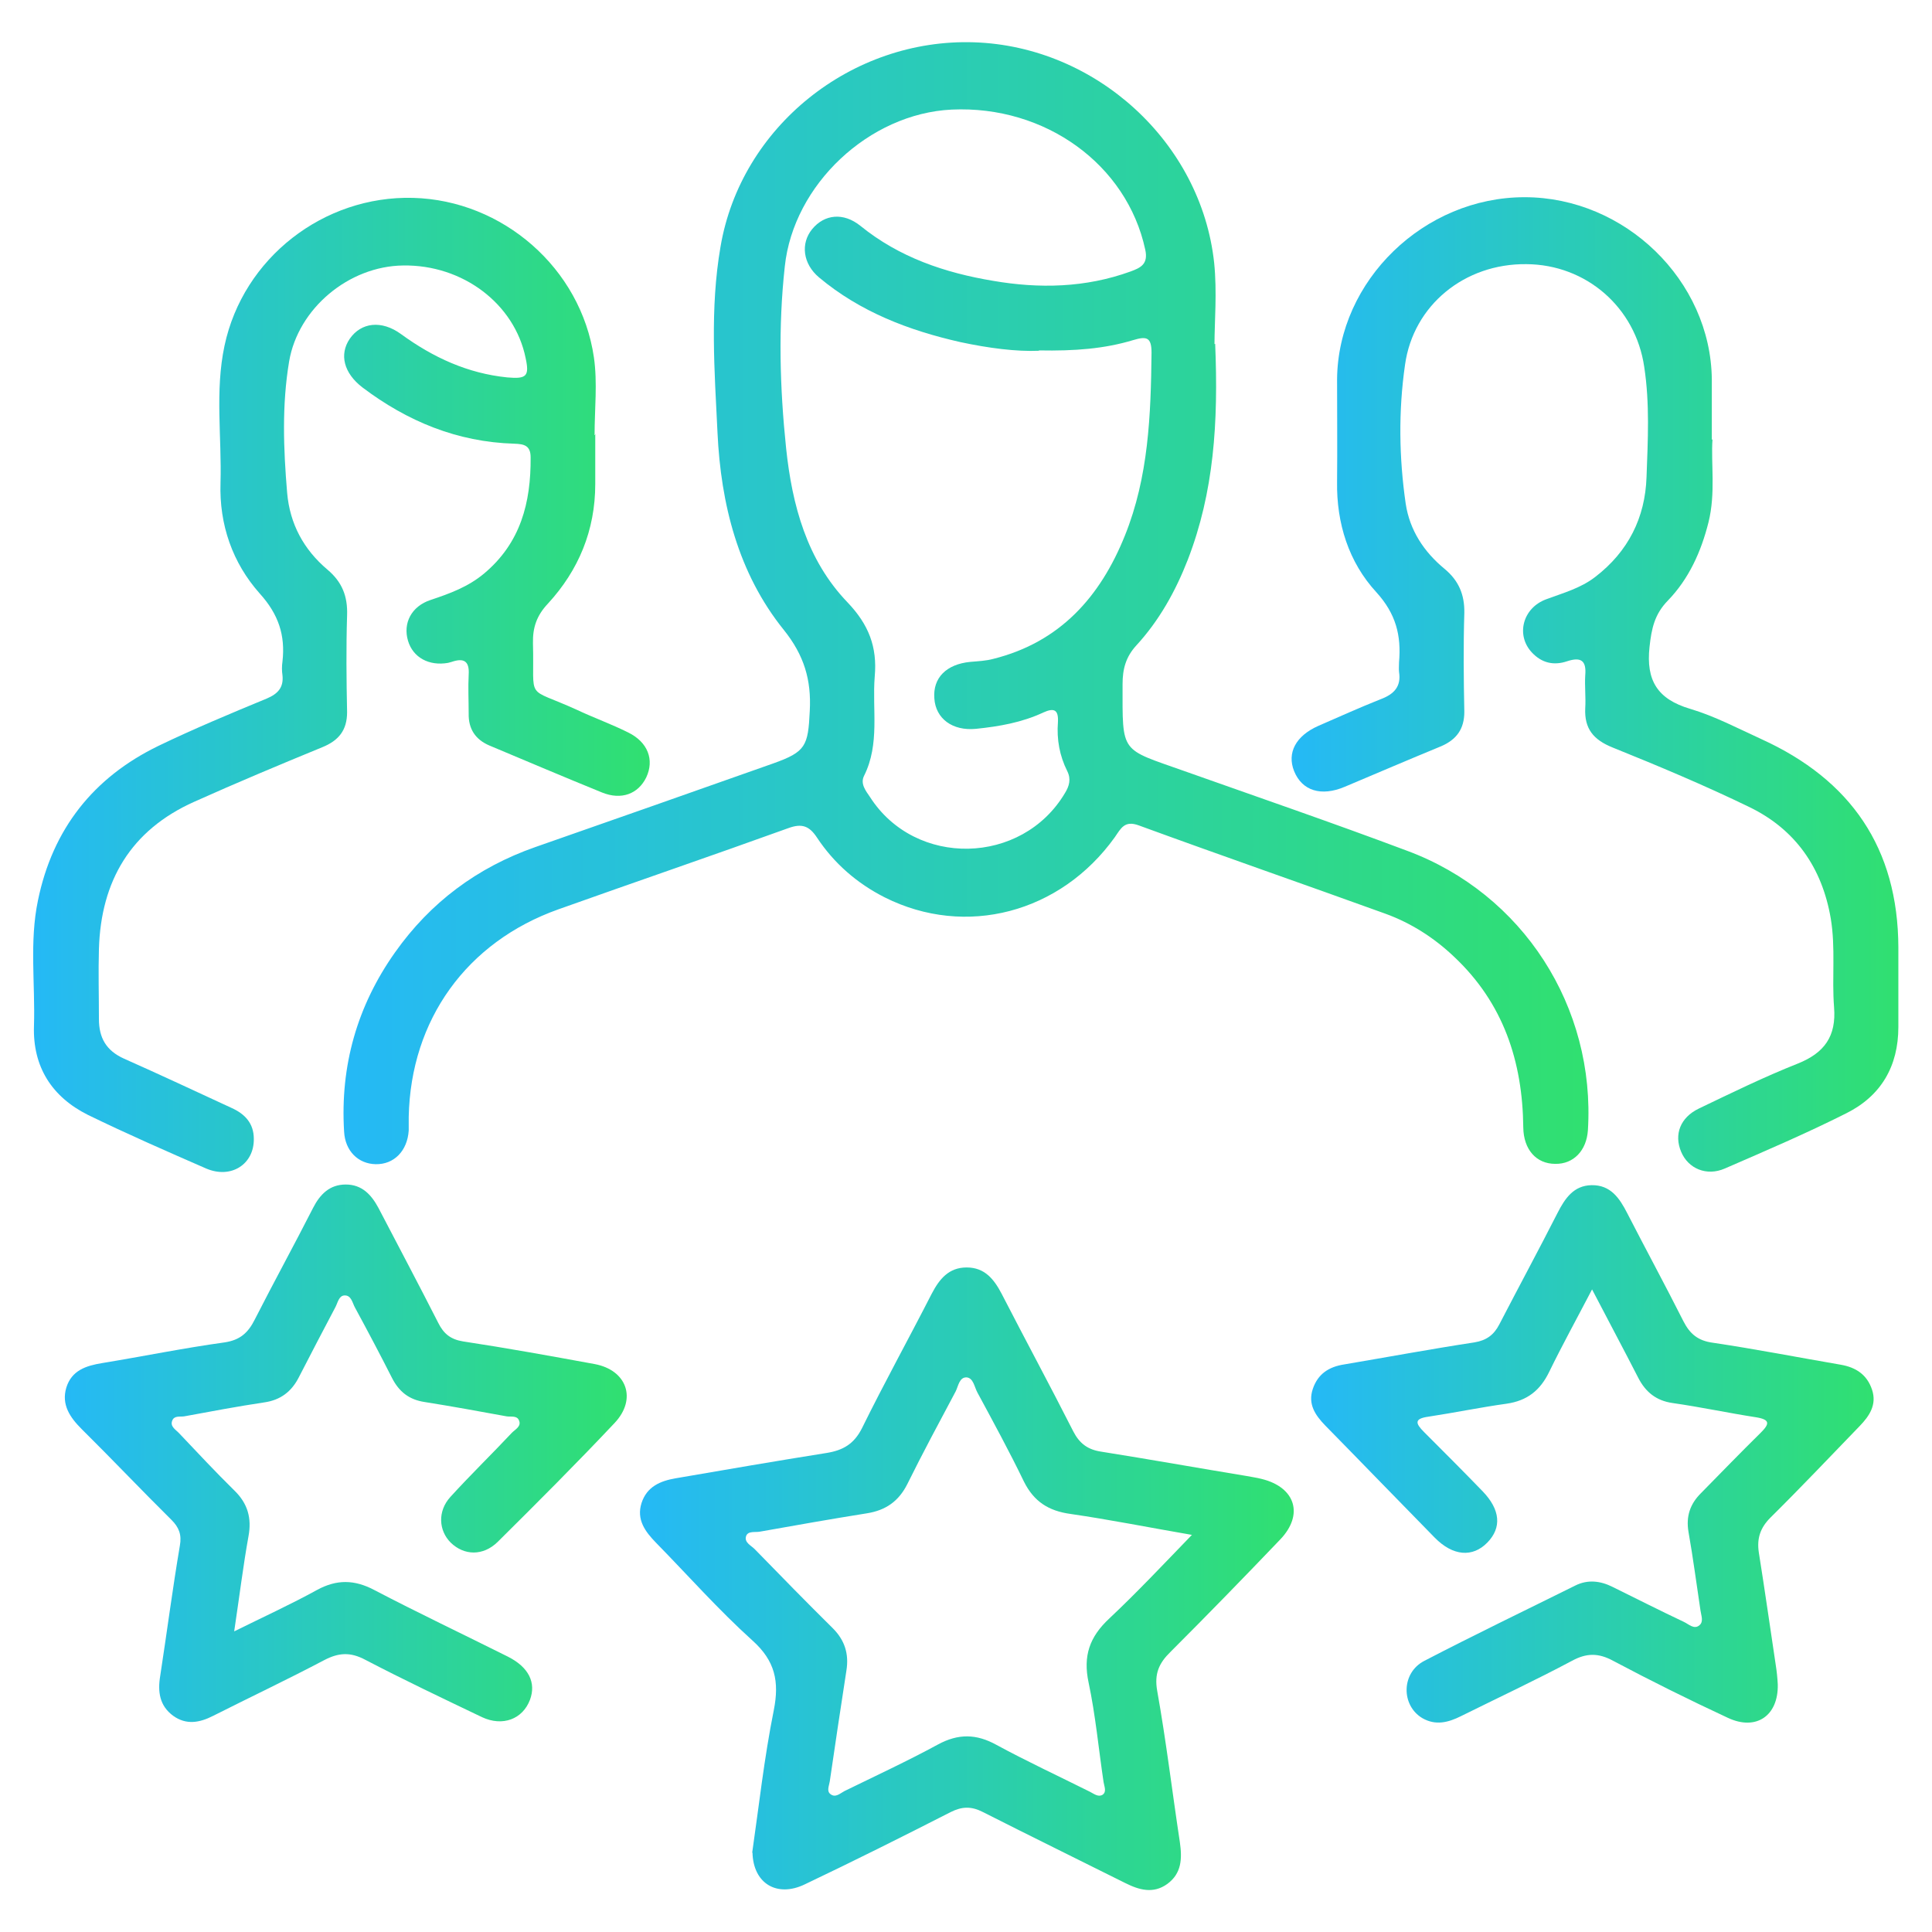 <?xml version="1.0" encoding="UTF-8"?>
<svg id="Layer_1" data-name="Layer 1" xmlns="http://www.w3.org/2000/svg" xmlns:xlink="http://www.w3.org/1999/xlink" viewBox="0 0 58 58">
  <defs>
    <style>
      .cls-1 {
        fill: url(#linear-gradient-2);
      }

      .cls-2 {
        fill: url(#linear-gradient-6);
      }

      .cls-3 {
        fill: url(#linear-gradient-5);
      }

      .cls-4 {
        fill: url(#linear-gradient-3);
      }

      .cls-5 {
        fill: url(#linear-gradient);
      }

      .cls-6 {
        fill: url(#linear-gradient-4);
      }
    </style>
    <linearGradient id="linear-gradient" x1="10.33" y1="18.09" x2="47.7" y2="18.09" gradientUnits="userSpaceOnUse">
      <stop offset="0" stop-color="#25b9f6"/>
      <stop offset="1" stop-color="#30e070"/>
    </linearGradient>
    <linearGradient id="linear-gradient-2" x1="1" y1="20.53" x2="19.51" y2="20.53" xlink:href="#linear-gradient"/>
    <linearGradient id="linear-gradient-3" x1="38.78" y1="20.54" x2="57" y2="20.54" xlink:href="#linear-gradient"/>
    <linearGradient id="linear-gradient-4" x1="19.21" y1="47.4" x2="38.82" y2="47.4" xlink:href="#linear-gradient"/>
    <linearGradient id="linear-gradient-5" x1="39.37" y1="43.62" x2="56.26" y2="43.62" xlink:href="#linear-gradient"/>
    <linearGradient id="linear-gradient-6" x1="1.93" y1="43.62" x2="18.81" y2="43.62" xlink:href="#linear-gradient"/>
  </defs>
  <path class="cls-5" d="m36.48,10.32c.1,2.37-.04,4.46-.82,6.48-.37.95-.86,1.83-1.55,2.58-.31.34-.41.7-.41,1.16,0,2.11-.08,1.92,1.86,2.61,2.23.79,4.47,1.56,6.68,2.39,3.48,1.29,5.66,4.69,5.43,8.39-.04.61-.43,1.02-.98,1.01-.57,0-.95-.43-.96-1.09-.02-1.99-.6-3.74-2.08-5.13-.6-.57-1.29-1.01-2.06-1.29-2.46-.89-4.94-1.75-7.4-2.65-.43-.16-.54.09-.72.35-1.63,2.28-4.48,3.03-6.91,1.81-.83-.42-1.52-1.02-2.03-1.79-.23-.35-.45-.44-.86-.29-2.3.83-4.61,1.62-6.91,2.44-2.75.98-4.43,3.31-4.49,6.23,0,.14,0,.27,0,.41-.04.61-.44,1.02-.99,1.01-.53-.01-.92-.4-.95-.98-.12-1.97.39-3.77,1.53-5.38,1.06-1.5,2.47-2.55,4.21-3.16,2.38-.83,4.76-1.67,7.14-2.51.98-.35,1.05-.52,1.1-1.58.05-.93-.17-1.67-.78-2.43-1.37-1.7-1.89-3.78-1.99-5.92-.09-1.85-.23-3.73.09-5.58.61-3.61,3.94-6.26,7.61-6.14,3.66.12,6.82,3,7.21,6.62.09.88.01,1.78.01,2.44Zm-5.29.21c-.68.03-1.52-.08-2.36-.26-1.55-.35-3.01-.91-4.24-1.94-.49-.41-.56-1.02-.21-1.45.37-.45.94-.51,1.45-.1,1.17.95,2.54,1.41,3.98,1.65,1.39.24,2.78.21,4.13-.28.3-.11.54-.22.44-.66-.55-2.55-3-4.33-5.81-4.2-2.48.12-4.75,2.25-5.01,4.71-.2,1.82-.15,3.64.04,5.46.18,1.7.62,3.35,1.84,4.62.64.67.9,1.34.82,2.23-.08.99.16,2.02-.32,2.98-.12.24.05.45.18.64,1.36,2.12,4.56,2.05,5.85-.12.13-.21.19-.42.07-.66-.23-.46-.32-.95-.28-1.47.02-.37-.11-.44-.44-.29-.64.3-1.33.42-2.02.49-.71.07-1.21-.31-1.25-.91-.05-.62.36-1.03,1.08-1.1.23-.02.47-.03.69-.09,2-.5,3.21-1.86,3.95-3.7.71-1.76.78-3.62.8-5.49,0-.47-.15-.5-.55-.38-.86.26-1.75.33-2.83.31Z"/>
  <path class="cls-1" d="m17.87,13.02c0,.5,0,1.01,0,1.51,0,1.39-.5,2.59-1.42,3.59-.34.36-.46.72-.45,1.19.05,1.78-.26,1.28,1.32,2,.51.24,1.04.43,1.54.68.59.29.79.82.54,1.35-.24.49-.74.69-1.33.45-1.13-.46-2.26-.94-3.38-1.41-.42-.18-.63-.5-.62-.96,0-.39-.02-.78,0-1.16.03-.43-.16-.51-.51-.39-.04.01-.07.02-.11.03-.57.1-1.05-.16-1.2-.66-.16-.53.1-1.04.68-1.23.57-.19,1.12-.39,1.6-.79,1.1-.92,1.41-2.13,1.4-3.49,0-.36-.2-.4-.49-.41-1.71-.05-3.21-.67-4.56-1.69-.56-.43-.7-.99-.38-1.46.34-.49.95-.57,1.54-.14.96.7,2,1.18,3.19,1.3.57.05.67-.03.55-.58-.33-1.63-1.89-2.81-3.68-2.78-1.63.02-3.15,1.29-3.42,2.88-.22,1.31-.17,2.63-.06,3.94.08.94.5,1.71,1.21,2.31.44.37.61.8.59,1.37-.03.97-.02,1.94,0,2.91,0,.54-.25.85-.74,1.05-1.29.53-2.58,1.07-3.85,1.64-1.9.85-2.8,2.37-2.86,4.42-.02.7,0,1.4,0,2.1,0,.57.22.95.75,1.19,1.08.48,2.15.98,3.23,1.48.4.18.67.46.67.93.01.76-.68,1.21-1.43.89-1.19-.52-2.38-1.04-3.55-1.61-1.08-.54-1.66-1.44-1.62-2.67.04-1.26-.14-2.53.12-3.77.44-2.14,1.66-3.69,3.62-4.64,1.06-.51,2.16-.97,3.25-1.42.33-.14.51-.33.47-.7-.02-.13-.02-.27,0-.41.09-.79-.12-1.42-.68-2.04-.82-.92-1.22-2.07-1.18-3.32.04-1.37-.17-2.76.12-4.12.56-2.64,2.98-4.51,5.66-4.44,2.69.07,5.04,2.11,5.43,4.79.11.76.02,1.55.02,2.33,0,0,.02,0,.03,0Z"/>
  <path class="cls-4" d="m51.41,13.19c-.05.71.1,1.61-.12,2.49-.22.88-.59,1.7-1.22,2.35-.4.41-.49.84-.55,1.39-.11,1.01.24,1.57,1.22,1.86.74.22,1.44.59,2.14.91,2.68,1.22,4.1,3.27,4.11,6.25,0,.8,0,1.59,0,2.39,0,1.18-.52,2.07-1.56,2.59-1.19.6-2.43,1.13-3.65,1.66-.55.24-1.1,0-1.31-.5-.22-.52-.03-1.03.53-1.3.98-.47,1.96-.95,2.97-1.35.8-.32,1.16-.82,1.09-1.69-.07-.89.05-1.78-.1-2.67-.26-1.52-1.06-2.67-2.44-3.34-1.34-.65-2.72-1.23-4.11-1.79-.57-.23-.85-.56-.82-1.18.02-.33-.02-.66,0-.99.04-.45-.14-.55-.54-.42-.41.14-.77.05-1.06-.26-.49-.52-.28-1.34.43-1.6.51-.19,1.03-.33,1.47-.67.99-.76,1.5-1.78,1.54-3,.04-1.1.1-2.21-.07-3.31-.26-1.78-1.74-3.07-3.54-3.08-1.85-.02-3.39,1.23-3.64,3.02-.2,1.39-.18,2.79.02,4.17.12.8.55,1.45,1.17,1.96.42.35.6.77.59,1.32-.03.99-.02,1.98,0,2.97,0,.51-.23.83-.69,1.03-.97.4-1.93.81-2.9,1.22-.71.3-1.28.12-1.52-.47-.22-.55.05-1.06.73-1.36.62-.27,1.24-.55,1.87-.8.4-.15.62-.38.55-.82-.01-.09,0-.19,0-.29.07-.8-.09-1.45-.68-2.1-.83-.9-1.2-2.07-1.18-3.32.01-1.03,0-2.06,0-3.08.03-2.96,2.61-5.46,5.63-5.46,3.01,0,5.59,2.5,5.62,5.47,0,.54,0,1.09,0,1.81Z"/>
  <path class="cls-6" d="m22.58,55.63c.2-1.38.36-2.85.65-4.29.17-.86.04-1.48-.64-2.09-1.02-.92-1.94-1.96-2.9-2.94-.32-.33-.59-.69-.43-1.19.16-.49.56-.66,1.02-.74,1.51-.26,3.02-.52,4.53-.76.5-.08.83-.27,1.07-.75.67-1.36,1.4-2.68,2.09-4.03.23-.44.51-.79,1.05-.79.54,0,.82.35,1.05.79.71,1.38,1.45,2.75,2.15,4.13.19.37.44.55.84.61,1.45.23,2.9.49,4.36.73.15.03.31.05.46.09,1.01.25,1.27,1.07.55,1.82-1.09,1.14-2.18,2.26-3.29,3.37-.35.34-.49.66-.4,1.17.27,1.51.45,3.03.68,4.54.07.49.06.94-.38,1.26-.42.3-.84.18-1.26-.03-1.42-.71-2.85-1.41-4.27-2.13-.35-.18-.63-.17-.97,0-1.45.74-2.91,1.47-4.38,2.17-.83.4-1.55-.02-1.57-.96Zm13.21-9.55c-1.33-.23-2.48-.46-3.65-.63-.66-.09-1.1-.37-1.4-.97-.44-.91-.92-1.79-1.4-2.68-.09-.17-.12-.43-.32-.45-.22-.01-.25.26-.33.42-.49.92-.99,1.85-1.45,2.78-.26.52-.65.79-1.21.88-1.07.17-2.14.36-3.21.55-.14.03-.36-.03-.42.13-.07.2.16.29.27.41.77.79,1.54,1.58,2.33,2.36.36.36.49.77.41,1.27-.17,1.11-.34,2.22-.5,3.33-.02.13-.1.29.02.38.15.12.29-.02.42-.09.94-.46,1.89-.9,2.81-1.4.61-.33,1.15-.32,1.75.01.92.5,1.87.94,2.81,1.41.12.06.25.17.38.09.13-.09.05-.25.03-.38-.15-1-.24-2-.45-2.99-.17-.8.03-1.37.62-1.92.83-.78,1.61-1.61,2.5-2.53Z"/>
  <path class="cls-3" d="m47.81,38.68c-.48.92-.91,1.7-1.3,2.5-.27.56-.66.87-1.28.96-.79.11-1.56.27-2.35.39-.43.06-.39.2-.13.46.59.59,1.18,1.18,1.76,1.78.53.55.58,1.09.14,1.54-.44.45-1.03.41-1.58-.15-1.1-1.12-2.19-2.25-3.29-3.37-.3-.31-.52-.64-.37-1.09.15-.45.48-.67.95-.74,1.3-.22,2.59-.46,3.9-.66.37-.06.59-.23.75-.54.58-1.12,1.18-2.23,1.75-3.35.22-.43.48-.82,1.02-.83.57-.01.84.39,1.07.84.56,1.09,1.14,2.16,1.69,3.25.19.37.43.58.88.64,1.28.19,2.56.44,3.84.66.46.08.79.3.94.75.15.45-.08.79-.37,1.09-.89.92-1.77,1.85-2.68,2.75-.31.31-.41.63-.35,1.04.18,1.13.34,2.26.51,3.39.03.19.05.38.06.58.02.94-.65,1.4-1.5,1-1.16-.54-2.31-1.11-3.44-1.71-.44-.24-.8-.24-1.24,0-1.09.58-2.22,1.11-3.33,1.66-.38.19-.76.29-1.16.06-.64-.38-.64-1.36.06-1.72,1.5-.78,3.02-1.51,4.53-2.26.38-.19.76-.14,1.12.04.71.35,1.42.71,2.14,1.05.15.07.31.24.47.1.13-.11.05-.29.03-.44-.12-.79-.22-1.57-.36-2.36-.08-.47.05-.84.37-1.16.6-.61,1.19-1.22,1.8-1.82.26-.26.29-.39-.13-.46-.84-.13-1.68-.31-2.52-.43-.49-.07-.81-.33-1.03-.76-.43-.84-.88-1.68-1.39-2.66Z"/>
  <path class="cls-2" d="m7.02,48.98c.91-.45,1.72-.82,2.5-1.25.59-.32,1.12-.31,1.71,0,1.32.69,2.67,1.33,4.01,2,.64.32.86.79.67,1.3-.22.58-.82.81-1.44.52-1.17-.56-2.35-1.12-3.5-1.72-.45-.24-.8-.22-1.24.01-1.1.58-2.22,1.11-3.33,1.67-.41.21-.81.28-1.2,0-.41-.3-.47-.72-.39-1.2.2-1.3.37-2.61.59-3.91.06-.33-.03-.55-.25-.77-.91-.9-1.79-1.83-2.7-2.73-.35-.35-.61-.73-.46-1.24.16-.52.59-.66,1.08-.74,1.22-.2,2.44-.45,3.67-.62.47-.07.71-.29.91-.69.57-1.12,1.18-2.23,1.75-3.35.21-.41.5-.7.98-.7.49,0,.77.31.98.7.6,1.15,1.21,2.3,1.8,3.46.16.32.37.49.74.55,1.32.2,2.64.44,3.95.68.97.18,1.28,1.05.6,1.77-1.14,1.21-2.32,2.39-3.51,3.57-.44.43-1.01.41-1.41.02-.36-.36-.4-.94-.01-1.37.6-.66,1.24-1.28,1.85-1.93.1-.1.29-.19.21-.37-.06-.15-.24-.1-.37-.12-.82-.15-1.64-.3-2.46-.43-.47-.07-.77-.31-.98-.72-.36-.71-.73-1.41-1.11-2.11-.08-.14-.11-.38-.32-.37-.17.01-.2.22-.27.35-.37.7-.74,1.41-1.1,2.11-.22.43-.55.68-1.03.75-.8.12-1.6.27-2.41.42-.13.02-.3-.03-.36.13-.07.18.11.27.21.38.55.58,1.09,1.16,1.66,1.72.4.39.52.83.42,1.37-.16.89-.27,1.79-.43,2.86Z"/>
</svg>